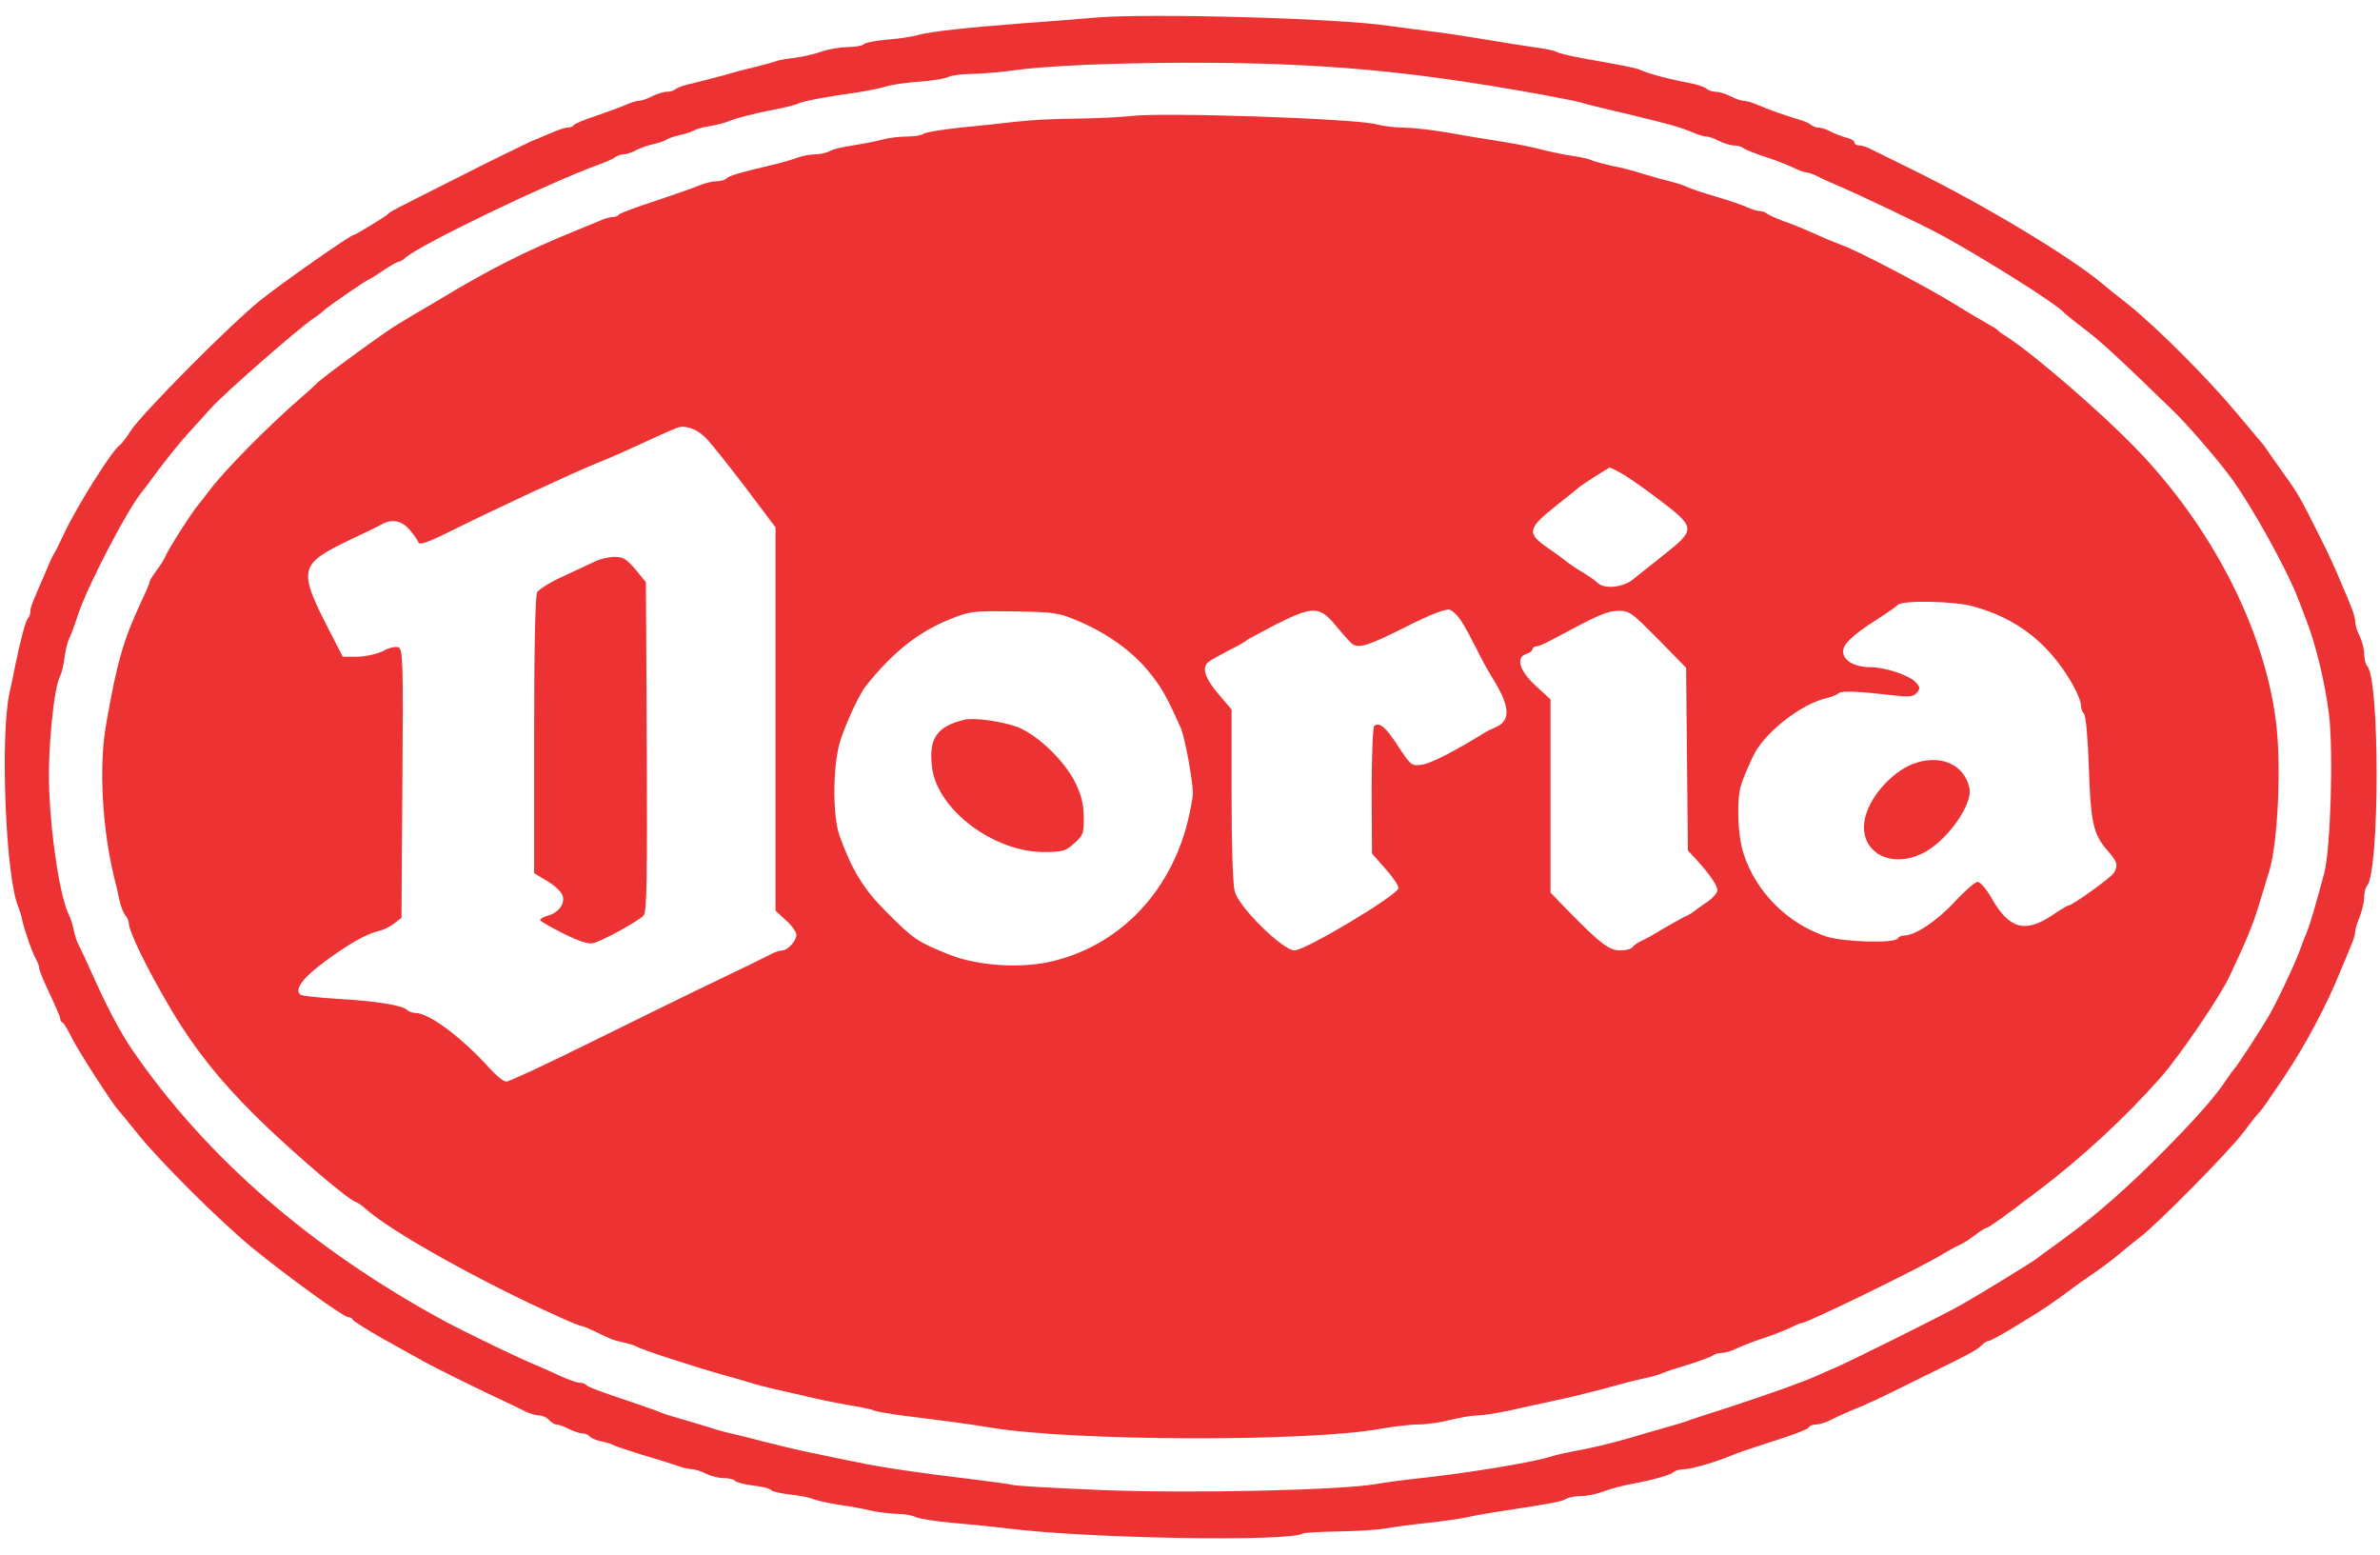 <svg height="1633" viewBox="45.8 34.6 798.5 512.8" width="2500" xmlns="http://www.w3.org/2000/svg"><g fill="#ec3232"><path d="m413.5 36.1c-5.5.5-15.8 1.3-23 1.8-19.9 1.5-32.6 2.9-36.5 4-1.9.6-6.6 1.3-10.5 1.6-3.8.3-7.4 1-8 1.6-.5.5-2.9.9-5.5.9-2.5.1-6.3.7-8.5 1.5s-6.2 1.7-9 2.1c-2.7.3-5.7.8-6.5 1.2-.8.3-3.7 1.1-6.5 1.8-2.7.6-7.7 1.9-11 2.9-3.3.9-8 2.1-10.5 2.7-2.5.5-4.9 1.4-5.5 1.9-.5.5-1.8.9-3 .9-1.1 0-3.3.7-4.9 1.5-1.5.8-3.5 1.5-4.3 1.5s-2.9.6-4.6 1.4c-1.8.8-6.3 2.4-10 3.7-3.7 1.2-7 2.6-7.3 3-.3.5-1.2.9-2.1.9-.8 0-3.1.7-5.1 1.6-2.1.9-5.5 2.3-7.6 3.2-2.1 1-12.3 5.9-22.5 11.1-23.8 12-24.5 12.3-25.1 13.1-.6.7-10.9 7-11.5 7-1.1 0-23.5 15.7-31.3 21.9-9.8 7.8-40 38.2-43.6 43.9-1.4 2.2-3 4.3-3.6 4.7-2.4 1.5-14.3 20.3-18.6 29.5-1.4 3-3 6.2-3.5 7s-1.2 2.2-1.5 3-1.2 2.8-1.9 4.5c-3.6 8.2-4.5 10.4-4.5 11.7 0 .8-.3 1.8-.7 2.2-.9.8-2.8 8.2-4.4 16.1-.5 2.7-1.4 6.9-1.9 9.1-3.2 14.3-1.3 62.5 3 71.9.4 1.1 1.1 3.1 1.3 4.5.7 3.2 3.4 11 4.7 13.2.6 1 1 2.3 1 2.9 0 .7 1.6 4.5 3.5 8.5s3.5 7.7 3.5 8.2c0 .6.3 1.2.8 1.4.4.1 1.8 2.5 3.2 5.3 2.3 4.6 13.3 21.6 15.5 24.1.6.6 3.5 4.2 6.5 7.9 7.7 9.6 27.9 29.6 38.5 38.3 11.9 9.7 30.6 23.2 32.1 23.2.7 0 1.4.4 1.6.9s4.6 3.2 9.8 6.2c5.2 2.9 11.3 6.3 13.5 7.5 3.8 2.2 21.1 10.7 28.5 14.1 1.9.9 4.7 2.2 6.2 3 1.4.7 3.5 1.3 4.6 1.3s2.5.7 3.2 1.5 1.8 1.5 2.5 1.5 2.6.7 4.1 1.5c1.6.8 3.7 1.5 4.6 1.5s1.9.4 2.3.9c.3.5 2 1.3 3.7 1.7 1.8.3 3.9 1 4.8 1.5.8.4 4.9 1.7 9 3 4.1 1.2 9.2 2.8 11.3 3.5 2 .8 4.6 1.4 5.6 1.4s3.2.7 4.7 1.5c1.6.8 4.3 1.5 6.1 1.5 1.7 0 3.4.4 3.7.9s3 1.2 6.1 1.6c3 .3 5.7 1 6 1.5s3.1 1.1 6.3 1.5c3.1.3 6.6 1 7.7 1.5s4.9 1.3 8.5 1.9c3.6.5 8.5 1.4 11 2s6.4 1 8.8 1.1c2.4 0 5.2.5 6.3 1.1 1.1.5 6.6 1.4 12.2 1.9s14 1.3 18.7 1.9c27.2 3.4 94.3 4.5 98.9 1.7.4-.3 5.7-.6 11.7-.7s13.2-.5 15.9-1c2.8-.5 8.9-1.3 13.7-1.8s10.9-1.4 13.5-1.9c2.6-.6 8.2-1.6 12.3-2.2 16-2.4 19.6-3.1 21.2-4 1-.6 3.3-1 5.3-1 1.9 0 5.2-.7 7.2-1.5 2.1-.8 6.1-1.9 8.8-2.4 8.5-1.6 14-3.2 14.9-4.2.6-.5 2.2-.9 3.6-.9 2.3 0 10.8-2.5 16.5-4.9 1.1-.5 5.2-1.9 9-3.1 13-4.2 16-5.4 16.3-6.2.2-.4 1.3-.8 2.4-.8s3.2-.7 4.6-1.4c1.5-.8 4.5-2.2 6.7-3.1 6.2-2.5 9-3.8 23.9-11.2 17-8.3 18.7-9.3 20.4-11 .7-.7 1.7-1.3 2.2-1.3s5.1-2.5 10.1-5.6c7.8-4.7 11.3-7 19.4-13.1.6-.5 3.3-2.3 6-4.2 2.8-1.9 6.6-4.8 8.6-6.5s5.1-4.2 6.9-5.6c5.9-4.5 29.4-28.3 34.5-35 2.7-3.6 5.2-6.7 5.6-7s4-5.5 8-11.5c7.2-10.7 14.5-24.5 18.9-35.5 1.3-3 2.9-6.9 3.6-8.7.8-1.7 1.4-3.8 1.4-4.6s.7-3.1 1.5-5c.8-2 1.5-4.9 1.5-6.5 0-1.5.4-3.2.9-3.8 4.3-4.3 4.4-69.5.1-73.8-.5-.5-1-2.4-1-4 0-1.7-.7-4.4-1.5-6-.8-1.5-1.5-3.7-1.5-4.8s-.7-3.6-1.6-5.6c-.8-2.1-2.1-5.1-2.8-6.7-3-7.2-4.5-10.4-7.6-16.5-6.2-12.5-7.4-14.5-11.5-20.2-2.2-3.1-4.7-6.6-5.5-7.8s-1.9-2.8-2.5-3.4c-.5-.6-4.4-5.2-8.5-10.1-9.5-11.4-26.6-28.5-36.1-36.1-4.1-3.2-7.9-6.3-8.6-6.9-10.6-9-39.9-26.6-63.3-38.1-6.3-3.1-12.7-6.3-14.2-7-1.4-.8-3.3-1.4-4.2-1.4s-1.6-.4-1.6-1c0-.5-1.2-1.3-2.7-1.6-1.5-.4-3.8-1.3-5.2-2-1.4-.8-3.3-1.4-4.2-1.4-.8 0-1.9-.4-2.5-.9-.5-.5-2.5-1.4-4.4-1.9-4.4-1.3-9.5-3.1-13.7-4.9-1.7-.7-3.8-1.3-4.6-1.3s-2.8-.7-4.3-1.5c-1.6-.8-3.8-1.5-5-1.5-1.1 0-2.5-.5-3-1-.6-.6-3.3-1.5-6-2-6.1-1.1-13.3-3-15.9-4.2-1.9-.8-4.7-1.4-20-4.1-3.8-.7-7.6-1.6-8.3-2-.6-.5-4.2-1.2-8-1.7-3.7-.5-10.5-1.6-15.2-2.4s-12.3-2-17-2.6-11.9-1.5-16-2.1c-17.2-2.6-80.6-4.3-98.5-2.8zm67 15.9c22.9 1.1 41.4 3.1 65.5 7 12 1.9 29.6 5.2 31 5.8.8.3 4 1.1 7 1.8 5.5 1.3 13.6 3.2 22 5.4 2.5.7 5.9 1.8 7.7 2.6 1.7.8 3.8 1.4 4.6 1.4s2.8.7 4.3 1.5c1.6.8 3.8 1.5 5 1.5 1.1 0 2.4.4 3 .8.5.5 3.9 1.9 7.7 3.1 3.7 1.2 7.9 2.9 9.5 3.7 1.5.7 3.2 1.4 3.9 1.4.6 0 2.4.6 4 1.4 1.5.8 4.4 2.1 6.3 2.9 8 3.4 30.3 14 36.5 17.5 14.9 8.3 36.1 21.7 39.3 24.8.7.8 4.1 3.5 7.5 6.1 5.3 4 11.3 9.5 29.7 27.4 4.1 3.9 14.2 15.5 18.6 21.4 7 9.2 19.6 31.8 23.4 42 .4 1.1 1.5 3.8 2.3 6 3.4 8.5 6.6 21.8 7.9 32.5 1.5 12.6.5 45-1.6 53-2.7 10.2-4.8 17.3-5.7 19.5-.5 1.1-1.8 4.5-2.9 7.5-2 5.2-7.7 17.1-10.3 21.5-2.5 4.2-10.2 16.1-11.2 17.1-.5.6-1.7 2.2-2.5 3.4-3.7 5.7-9.6 12.4-20.1 23.1-13 13.2-23.3 22.3-35.1 30.9-4.6 3.3-8.7 6.4-9.3 6.8-1.5 1.1-17.9 11.2-24.4 14.9-5.7 3.3-38.5 19.6-43.1 21.5-1.4.6-3.8 1.6-5.5 2.4-4.5 2.1-15.6 6-29.5 10.6-6.9 2.2-13.4 4.3-14.5 4.8-1.1.4-4.6 1.4-7.8 2.3-3.1.9-8.1 2.3-11 3.2-6.5 1.9-12.8 3.4-19 4.5-2.6.5-6.2 1.3-8 1.9-6 1.9-28.3 5.5-43.2 7.1-4.9.5-11.7 1.4-15 2-12.6 2.1-62.8 3.2-92 2-15.4-.6-28.9-1.4-29.9-1.7s-7.1-1.1-13.5-1.9c-17.7-2.1-30.8-4-39.6-5.9-4.4-.9-10.9-2.2-14.5-3-3.6-.7-10.3-2.3-15-3.5s-10.1-2.6-12-3-4.8-1.2-6.5-1.8c-1.6-.5-5.7-1.7-9-2.7-3.3-.9-6.9-2-8-2.5s-5.4-2-9.5-3.4c-11.1-3.7-14.9-5.1-15.6-5.9-.4-.4-1.4-.7-2.2-.7s-3.6-1-6.1-2.1c-2.5-1.2-5.5-2.5-6.6-3-6.8-2.7-24.8-11.4-33-15.8-44.6-24.3-79.7-54.9-104.3-90.7-4.1-6-8.5-14.3-14.1-26.9-1.8-3.9-3.5-7.7-4-8.5-.5-.9-1.2-3.1-1.6-5s-1.1-4.1-1.6-5c-2.8-5.4-6-25.4-6.6-42-.5-13.2 1.5-34 3.7-38.1.5-.9 1.2-3.8 1.5-6.5.4-2.7 1.1-5.4 1.5-5.9.3-.6 1.7-4.1 2.9-7.9 3.2-9.7 16.3-34.9 21.3-41.1.5-.6 3.2-4.1 6-8 2.9-3.8 6.9-8.8 8.9-11s5.8-6.4 8.5-9.4c4.6-5.1 29.4-26.8 34.4-30.1 1.2-.8 2.8-2 3.4-2.6 1.4-1.4 14.6-10.4 15.1-10.4.2 0 2.4-1.4 4.8-3 2.5-1.7 4.8-3 5.3-3 .4 0 1.5-.6 2.3-1.4 5.2-4.5 48-25.1 64.6-31.1 2.8-1 5.4-2.2 5.9-2.7.6-.4 1.7-.8 2.5-.8.9 0 2.8-.6 4.3-1.4s4.2-1.7 6-2.1 3.8-1.1 4.3-1.5c.6-.4 2.6-1.1 4.5-1.5s4-1.1 4.5-1.5c.6-.4 3-1.1 5.5-1.5 2.4-.4 5.1-1.1 6-1.5 2.1-1 9.4-2.9 16-4.1 3-.6 6.4-1.4 7.5-1.9 1.9-.9 8.7-2.2 20.6-3.9 3.1-.5 7.1-1.3 9-1.9s6.9-1.3 11.2-1.6 8.6-1 9.7-1.6c1-.5 4.7-1 8.2-1 3.5-.1 9.7-.6 13.8-1.2 17-2.4 63.1-3.3 94.5-1.8z"/><path d="m425.5 69.1c-3.3.4-11.6.8-18.5.9-6.9 0-15.9.5-20 1s-12.7 1.4-19 2c-6.3.7-11.9 1.6-12.4 2.1-.6.5-3 .9-5.5.9-2.6 0-6.4.5-8.6 1.1s-6.5 1.4-9.6 1.9c-3 .4-6.5 1.2-7.7 1.9-1.1.6-3.4 1.1-5.1 1.1-1.6 0-4.2.5-5.8 1.1-1.5.6-5.3 1.7-8.3 2.4-11.4 2.7-14.5 3.6-15.5 4.6-.5.5-2 .9-3.3.9s-3.8.6-5.5 1.3c-1.8.8-8.5 3.1-15 5.3-6.5 2.1-12.1 4.2-12.3 4.6-.3.5-1.2.8-2.1.8-.8 0-2.9.6-4.6 1.4-1.8.7-5.5 2.3-8.3 3.4-16.6 6.8-28.5 12.8-45.2 22.9-6.3 3.7-12.4 7.3-13.5 8-3.6 2-26.6 18.7-27.7 20.2-.3.3-2.5 2.4-5 4.5-11.4 9.9-25.9 24.6-31 31.4-1.4 1.9-3 3.9-3.5 4.5-2 2.2-10.4 15.4-11.1 17.3-.4 1-1.8 3.3-3.1 5s-2.3 3.4-2.3 3.8-1.3 3.5-3 7c-5.9 12.8-8 20.1-11.6 40.8-2.5 14.1-1.3 34.9 2.7 51.3.6 2.2 1.4 5.7 1.8 7.8.5 2.1 1.4 4.4 2 5s1.1 1.7 1.1 2.5c0 2.8 6.3 15.7 14.3 29.2 7.7 12.9 16 23.4 28.2 35.5 11.2 11.1 30.2 27.4 33.3 28.7.9.3 2.6 1.4 3.7 2.5 8.4 7.5 37.9 24.1 64.8 36.2 3.7 1.7 7.2 3.1 7.7 3.1.4 0 2.3.8 4.2 1.7 5.5 2.7 6.2 3 9.8 3.8 1.9.4 4 1.1 4.5 1.4 1.1.9 20.1 7 29 9.5 3.3.9 7.4 2.1 9.1 2.6 1.6.6 5 1.4 7.5 2 2.4.5 7.3 1.7 10.9 2.5 3.6.9 9.9 2.2 14 2.9s8.2 1.5 9 1.9 5.1 1.1 9.5 1.7c15.9 2 24.1 3.1 30 4.1 27.1 4.5 105.5 4.8 130.2.4 4.5-.8 10.3-1.5 13-1.5s7.5-.7 10.6-1.5c3.2-.8 7.2-1.5 8.9-1.5 1.6 0 6.2-.7 10.2-1.5 3.9-.9 10.5-2.3 14.6-3.2 7.5-1.6 14-3.2 23.5-5.8 2.8-.8 6.6-1.7 8.5-2.1s4.1-1 5-1.4c.8-.4 4.9-1.8 9-3 4.1-1.3 7.9-2.7 8.4-3.1.6-.5 1.9-.9 3-.9 1.2 0 3.2-.6 4.6-1.3s5.5-2.3 9.3-3.6c3.7-1.2 7.9-2.9 9.5-3.7 1.5-.7 3-1.4 3.4-1.4 1.9 0 41-19.1 47.3-23.1 1.7-1 4-2.3 5.3-2.9 1.3-.5 3.8-2.1 5.6-3.5s3.6-2.5 4-2.5c.6 0 6.2-4 17.1-12.3 14.7-11.1 29.6-24.9 41.3-38.2 6.5-7.4 19.9-27.1 23.1-34 5.6-11.8 8-17.7 10-24.5 1.3-4.1 2.7-9 3.3-10.8 2.9-9.8 4.1-36.1 2.1-50.7-4.1-30.9-21.6-64.8-47-91-11.9-12.3-34.3-31.6-43.3-37.4-1.4-.8-2.7-1.8-3-2.2-.3-.3-1.7-1.2-3.2-2-1.4-.8-6.6-3.8-11.4-6.8-9-5.6-33.3-18.3-37.5-19.6-1.3-.5-5.1-2-8.4-3.5s-8.2-3.6-11-4.5c-2.7-1-5.4-2.2-5.9-2.7-.6-.4-1.6-.8-2.4-.8s-2.8-.6-4.5-1.4c-1.8-.8-6.6-2.4-10.7-3.6s-8.3-2.6-9.2-3.1c-1-.5-3.4-1.3-5.5-1.8s-6.3-1.7-9.3-2.6c-3-1-7.7-2.2-10.5-2.7-2.7-.6-5.7-1.4-6.6-1.8-.9-.5-3.8-1.1-6.5-1.5s-7.1-1.3-9.9-2c-2.7-.8-9.3-2.1-14.5-2.9s-13.5-2.2-18.5-3.1c-4.9-.8-11.2-1.5-14-1.5-2.7 0-6.8-.5-8.9-1.1-6.8-1.9-71.2-4.1-82.1-2.8zm-143.2 107.7c1.6 1.5 7.5 8.9 13.3 16.5l10.4 13.8v128.6l3.5 3.2c1.9 1.7 3.5 3.9 3.5 4.8 0 2.1-2.9 5.3-4.8 5.3-.7 0-2.6.6-4 1.4-1.5.8-9.9 4.9-18.7 9.1s-27.7 13.5-42.1 20.6c-14.3 7.1-26.8 12.9-27.7 12.9s-3.3-1.9-5.4-4.2c-9.3-10.4-20.5-18.8-25-18.8-1 0-2.4-.5-3-1.1-1.5-1.5-10.9-3-24-3.7-6.1-.4-11.5-1-11.8-1.4-1.9-1.9 1-5.7 8.3-11.1 8.5-6.2 13.9-9.2 18-10.2 1.5-.3 3.8-1.4 5.2-2.5l2.5-1.9.3-45c.3-41.7.2-45.2-1.4-45.8-.9-.3-3.2.2-5.1 1.3-2.1 1-5.6 1.8-8.5 1.9h-5l-4.3-8.4c-10.9-21.1-10.5-22.6 7.1-31 4.9-2.3 9.7-4.6 10.6-5.2 3.3-1.7 6.5-1 9.1 2.1 1.4 1.6 2.7 3.5 2.9 4.2.3.9 3.3-.1 9.9-3.4 17.6-8.7 41.5-19.8 50.1-23.3 3.5-1.4 8.6-3.6 11.3-4.9 9.2-4.2 14-6.4 15.5-6.9 2.5-1 6.4.3 9.3 3.1zm307 11.9c1.8.9 7.6 4.9 13 9 12.4 9.4 12.5 10.1 2 18.4-4.3 3.4-9.1 7.2-10.7 8.5-3.3 2.7-9.6 3.3-11.8 1.1-.7-.7-3.1-2.4-5.3-3.7s-4.5-2.9-5.2-3.5c-.6-.5-3.4-2.6-6.2-4.5-7.1-4.9-6.8-6.5 2.2-13.7 3.9-3.1 7.7-6.1 8.2-6.6 1-.9 9.8-6.5 10.3-6.6.2-.1 1.7.6 3.5 1.6zm118.5 44.9c11 3 19.7 8.4 26.7 16.6 4.9 5.7 9.4 13.7 9.5 16.8 0 .9.5 2.1 1 2.6.6.6 1.3 8.4 1.6 17.5.6 18.8 1.5 22.9 6.1 28.2 3.5 4 3.8 4.9 2.4 7.6-.9 1.6-14.1 11.1-15.5 11.1-.3 0-2.6 1.4-5.1 3.1-9.2 6.2-14.6 4.8-20.5-5.6-1.7-3-3.8-5.5-4.7-5.5-.8 0-4.3 3-7.8 6.8-5.8 6.3-13.2 11.2-16.8 11.2-.9 0-1.9.4-2.2 1-1 1.7-18.6 1.2-24.1-.7-13-4.4-23.6-15-27.7-28-1-3.1-1.7-8.5-1.7-13.2 0-7.8.3-9.1 4.9-19.1 3.5-7.7 15.8-17.5 24.6-19.6 1.7-.4 3.6-1.1 4.2-1.7 1.2-.9 6.6-.6 19.9.9 3.9.4 5.3.2 6.3-1 1.2-1.4 1.1-1.9-.3-3.5-2.2-2.4-10.3-5.1-15.3-5.1s-8.7-2-9.1-4.8c-.4-2.6 2.7-5.7 11.3-11.2 3.3-2.1 6.5-4.3 7-4.9 1.6-1.6 19-1.3 25.3.5zm-171.5 5.3c1.3 2 3.3 5.8 4.7 8.6 1.3 2.7 4.1 7.9 6.3 11.4 5.1 8.5 5.3 13 .4 15.2-1.2.5-2.9 1.3-3.7 1.8-10.3 6.4-18.2 10.4-21.1 10.8-3.5.5-3.7.3-7.9-6-4.1-6.4-6.2-8.3-8.1-7.1-.5.3-.9 10-.9 21.7l.1 21.2 4.4 5c2.5 2.7 4.5 5.7 4.5 6.6 0 2.2-31.2 20.9-34.9 20.9-3.9 0-18.6-14.4-20-19.7-.7-2.3-1.1-15.4-1.1-32.5v-28.6l-4.5-5.3c-4.5-5.3-5.6-8.8-3.2-10.7.6-.5 3.7-2.2 6.7-3.8 3-1.5 5.7-3 6-3.4.3-.3 4.7-2.6 9.8-5.3 12.5-6.3 14.7-6.3 20.3.5 2.4 2.9 4.8 5.6 5.4 6 2.2 1.6 5.4.6 17.7-5.6 8.3-4.2 13.5-6.2 14.9-5.9 1.1.3 3 2.2 4.2 4.2zm-129-.5c9.6 4 18.4 10.2 24 17.2 4.2 5.1 6 8.3 10.7 18.9 1.3 2.9 4 17.6 4 21.6 0 1.9-.9 6.5-1.9 10.4-6.1 23.5-23 40.8-45.1 46.1-10.6 2.6-25.4 1.6-35-2.3-10.6-4.3-11.7-5.1-20.9-14.3-7.6-7.6-11.5-14-15.6-25.4-2.5-6.9-2.3-24.2.3-32.2 2-6.1 6.4-15.5 8.5-18.1 9-11.3 17.6-18.1 28-22.3 6.9-2.8 7.8-2.9 21.7-2.7 13.4.2 15 .4 21.3 3.1zm194.8 6.2 9.4 9.6.3 30.7.3 30.6 2.8 3c4.5 4.9 7.1 8.7 7.1 10.4 0 .9-1.7 2.7-3.8 4.1-2 1.4-3.9 2.7-4.2 3s-1.6 1.1-3 1.7c-1.4.7-4.7 2.6-7.5 4.2-2.7 1.7-6 3.5-7.2 4-1.1.5-2.4 1.5-2.8 2-.3.6-2.2 1.1-4 1.1-3.8 0-6.7-2.2-17.2-12.9l-6.3-6.5v-64.8l-5-4.6c-5.5-5.1-6.8-9.5-3-10.7 1.1-.3 2-1.1 2-1.6s.6-.9 1.3-.9 3-1 5.2-2.2c15.4-8.3 18.3-9.6 22.1-9.7s4.5.4 13.5 9.5z"/><path d="m245.5 218.5c-1.6.8-6.5 3-10.7 5-4.3 1.9-8.2 4.4-8.8 5.4-.6 1.3-1 18.3-1 48.1v46.1l4.5 2.7c2.5 1.5 4.8 3.7 5.1 5 .8 2.7-1.6 5.7-5.2 6.6-1.3.4-2.4 1-2.4 1.4s3.6 2.4 7.9 4.6c5.8 2.8 8.5 3.6 10.2 3.1 4-1.3 15.3-7.6 16.7-9.3 1-1.3 1.2-13.3 1-56.7l-.3-55-3.5-4.3c-2.9-3.4-4.1-4.2-7-4.2-1.9 0-4.8.7-6.5 1.5zm443.4 67.5c-7.4 2.2-15.4 10.7-17.3 18.3-2.7 10.9 7.6 17.6 18.9 12.3 8.2-3.8 17.5-16.7 16-22.3-1.8-7.5-9.1-10.9-17.6-8.3zm-319.4-14.4c-9.4 2.2-12.2 6.3-11 16 1.7 14.1 20.6 28.4 37.5 28.4 6.3 0 7.3-.3 10.2-2.9 3-2.7 3.3-3.4 3.2-8.8 0-4.2-.8-7.4-2.8-11.5-3.7-7.7-13.6-16.9-20.2-19-5.5-1.8-13.9-2.9-16.9-2.2z"/></g></svg>